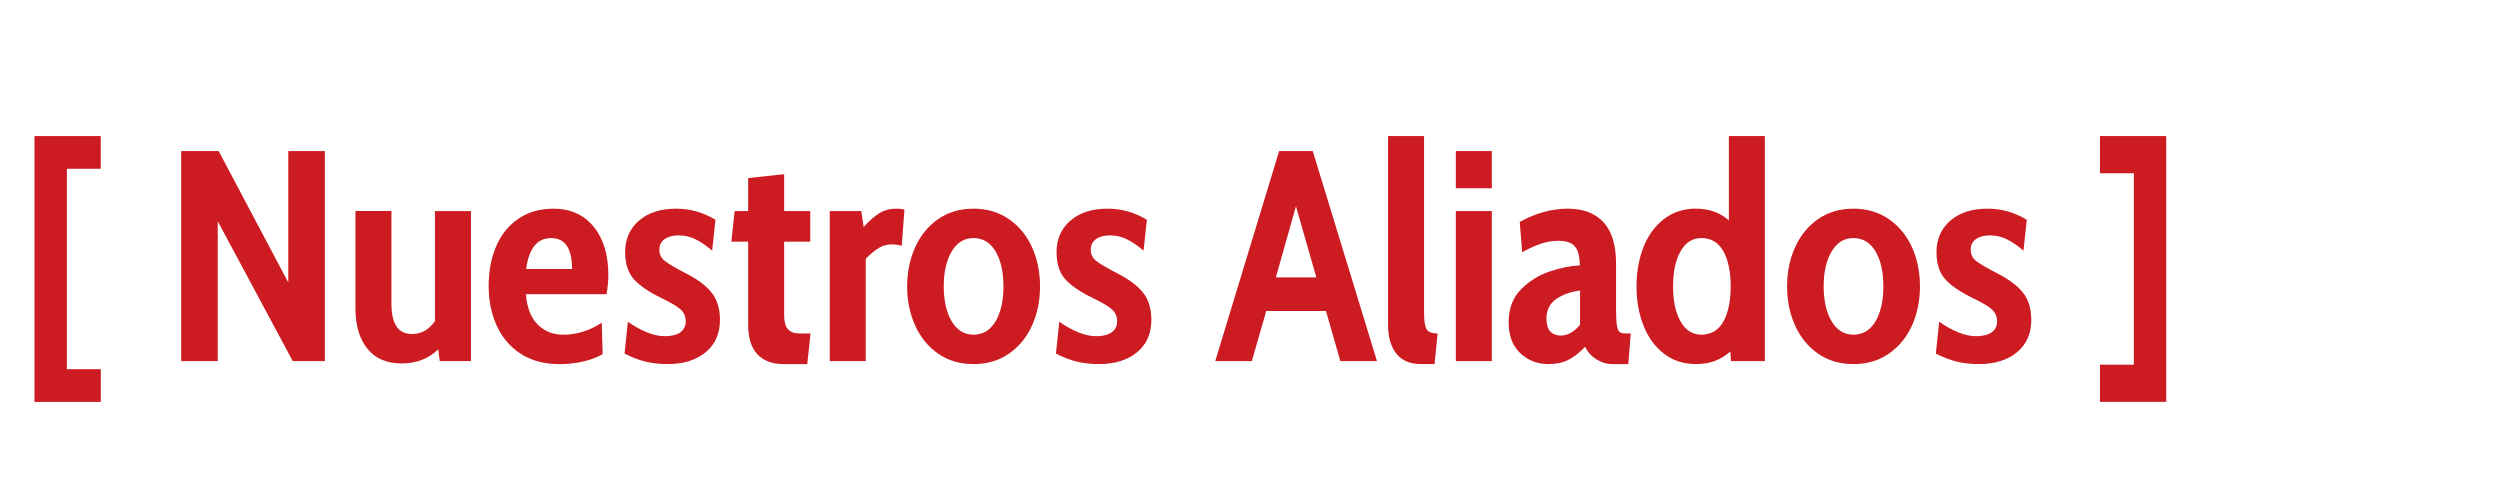 <?xml version="1.0" encoding="utf-8"?>
<!-- Generator: Adobe Illustrator 17.0.0, SVG Export Plug-In . SVG Version: 6.00 Build 0)  -->
<!DOCTYPE svg PUBLIC "-//W3C//DTD SVG 1.1//EN" "http://www.w3.org/Graphics/SVG/1.1/DTD/svg11.dtd">
<svg version="1.1" id="Capa_1" xmlns="http://www.w3.org/2000/svg" xmlns:xlink="http://www.w3.org/1999/xlink" x="0px" y="0px"
	 width="100px" height="20px" viewBox="0 0 100 20" enable-background="new 0 0 100 20" xml:space="preserve">
<g>
	<path fill="#CD1B22" d="M1.378,5.443h2.652v1.308H2.675v8.017h1.356v1.308H1.378V5.443z"/>
	<path fill="#CD1B22" d="M7.247,6.043h1.5l2.784,5.256V6.043h1.464v8.4H11.71l-3-5.592v5.592H7.247V6.043z"/>
	<path fill="#CD1B22" d="M18.838,8.443v6H17.59l-0.06-0.468c-0.392,0.376-0.88,0.563-1.464,0.563c-0.6,0-1.058-0.198-1.374-0.594
		c-0.316-0.396-0.474-0.931-0.474-1.603v-3.9h1.44v3.708c0,0.808,0.271,1.212,0.816,1.212c0.376,0,0.684-0.172,0.924-0.517V8.443
		H18.838z"/>
	<path fill="#CD1B22" d="M20.818,14.144c-0.424-0.28-0.742-0.656-0.954-1.129c-0.212-0.472-0.318-0.995-0.318-1.571
		c0-0.592,0.1-1.123,0.3-1.59c0.2-0.468,0.496-0.836,0.888-1.104c0.392-0.268,0.86-0.402,1.404-0.402c0.68,0,1.216,0.24,1.608,0.72
		s0.588,1.124,0.588,1.932c0,0.232-0.024,0.488-0.072,0.769h-3.228c0.048,0.544,0.208,0.949,0.48,1.218
		c0.272,0.268,0.608,0.401,1.008,0.401c0.544,0,1.06-0.159,1.548-0.479l0.036,1.26c-0.488,0.264-1.068,0.396-1.74,0.396
		C21.758,14.563,21.242,14.423,20.818,14.144z M22.882,10.759c0-0.824-0.28-1.236-0.84-1.236c-0.552,0-0.884,0.412-0.996,1.236
		H22.882z"/>
	<path fill="#CD1B22" d="M25.804,14.461c-0.268-0.067-0.542-0.174-0.822-0.317l0.132-1.272c0.56,0.384,1.052,0.576,1.476,0.576
		c0.272,0,0.48-0.052,0.624-0.156c0.144-0.104,0.216-0.248,0.216-0.432c0-0.192-0.066-0.351-0.198-0.475
		c-0.132-0.124-0.39-0.277-0.774-0.462c-0.512-0.248-0.882-0.502-1.11-0.762c-0.228-0.26-0.342-0.618-0.342-1.074
		c0-0.52,0.184-0.94,0.552-1.26c0.368-0.32,0.864-0.48,1.488-0.48c0.56,0,1.084,0.148,1.572,0.444l-0.132,1.236
		c-0.232-0.2-0.454-0.352-0.666-0.456s-0.438-0.156-0.678-0.156c-0.232,0-0.418,0.05-0.558,0.15c-0.14,0.1-0.21,0.242-0.21,0.426
		c0,0.184,0.074,0.334,0.222,0.45c0.148,0.116,0.446,0.29,0.894,0.522c0.448,0.232,0.778,0.486,0.99,0.763
		c0.212,0.275,0.318,0.634,0.318,1.073c0,0.544-0.19,0.975-0.57,1.29c-0.38,0.316-0.89,0.475-1.53,0.475
		C26.37,14.563,26.072,14.529,25.804,14.461z"/>
	<path fill="#CD1B22" d="M30.292,14.167c-0.244-0.264-0.366-0.655-0.366-1.176V9.667h-0.672l0.132-1.224h0.54v-1.32l1.44-0.156
		v1.476h1.044v1.224h-1.044v2.952c0,0.248,0.05,0.43,0.15,0.546c0.1,0.116,0.258,0.174,0.474,0.174h0.432l-0.132,1.225h-0.948
		C30.886,14.563,30.536,14.431,30.292,14.167z"/>
	<path fill="#CD1B22" d="M33.19,8.443h1.26l0.096,0.636c0.224-0.248,0.434-0.432,0.63-0.552c0.196-0.12,0.426-0.18,0.69-0.18
		c0.112,0,0.216,0.012,0.312,0.036L36.07,9.835c-0.12-0.04-0.248-0.06-0.384-0.06c-0.192,0-0.364,0.044-0.516,0.132
		c-0.152,0.088-0.332,0.236-0.54,0.444v4.092h-1.44V8.443z"/>
	<path fill="#CD1B22" d="M37.522,14.144c-0.4-0.28-0.706-0.656-0.918-1.129c-0.212-0.472-0.318-0.991-0.318-1.56
		s0.106-1.088,0.318-1.56s0.518-0.848,0.918-1.128c0.4-0.28,0.872-0.42,1.416-0.42s1.018,0.14,1.422,0.42
		c0.404,0.28,0.712,0.656,0.924,1.128c0.212,0.472,0.318,0.992,0.318,1.56s-0.106,1.088-0.318,1.56
		c-0.212,0.473-0.52,0.849-0.924,1.129c-0.404,0.279-0.878,0.42-1.422,0.42S37.922,14.423,37.522,14.144z M39.82,12.859
		c0.212-0.353,0.318-0.82,0.318-1.404s-0.106-1.052-0.318-1.404s-0.506-0.528-0.882-0.528c-0.368,0-0.658,0.178-0.87,0.534
		c-0.212,0.356-0.318,0.822-0.318,1.398s0.106,1.042,0.318,1.398c0.212,0.355,0.502,0.533,0.87,0.533
		C39.314,13.387,39.608,13.211,39.82,12.859z"/>
	<path fill="#CD1B22" d="M43.06,14.461c-0.268-0.067-0.542-0.174-0.822-0.317l0.132-1.272c0.56,0.384,1.052,0.576,1.476,0.576
		c0.272,0,0.48-0.052,0.624-0.156c0.144-0.104,0.216-0.248,0.216-0.432c0-0.192-0.066-0.351-0.198-0.475
		c-0.132-0.124-0.39-0.277-0.774-0.462c-0.512-0.248-0.882-0.502-1.11-0.762c-0.228-0.26-0.342-0.618-0.342-1.074
		c0-0.52,0.184-0.94,0.552-1.26c0.368-0.32,0.864-0.48,1.488-0.48c0.56,0,1.084,0.148,1.572,0.444l-0.132,1.236
		c-0.232-0.2-0.454-0.352-0.666-0.456s-0.438-0.156-0.678-0.156c-0.232,0-0.418,0.05-0.558,0.15c-0.14,0.1-0.21,0.242-0.21,0.426
		c0,0.184,0.074,0.334,0.222,0.45c0.148,0.116,0.446,0.29,0.894,0.522c0.448,0.232,0.778,0.486,0.99,0.763
		c0.212,0.275,0.318,0.634,0.318,1.073c0,0.544-0.19,0.975-0.57,1.29c-0.38,0.316-0.89,0.475-1.53,0.475
		C43.626,14.563,43.328,14.529,43.06,14.461z"/>
	<path fill="#CD1B22" d="M53.038,12.439H50.65l-0.576,2.004H48.61l2.556-8.4h1.344l2.568,8.4h-1.464L53.038,12.439z M52.654,11.095
		l-0.816-2.844l-0.804,2.844H52.654z"/>
	<path fill="#CD1B22" d="M55.852,14.144c-0.22-0.28-0.33-0.664-0.33-1.152V5.443h1.44v7.056c0,0.336,0.034,0.561,0.103,0.672
		c0.067,0.112,0.214,0.168,0.438,0.168l-0.12,1.225h-0.54C56.402,14.563,56.072,14.423,55.852,14.144z"/>
	<path fill="#CD1B22" d="M58.233,6.043h1.44v1.488h-1.44V6.043z M58.233,8.443h1.44v6h-1.44V8.443z"/>
	<path fill="#CD1B22" d="M60.809,14.125c-0.309-0.292-0.463-0.702-0.463-1.229c0-0.553,0.166-0.994,0.498-1.326
		s0.716-0.57,1.152-0.714c0.436-0.144,0.834-0.224,1.194-0.24c0-0.352-0.064-0.604-0.192-0.756s-0.348-0.228-0.66-0.228
		c-0.239,0-0.472,0.038-0.695,0.114c-0.225,0.076-0.477,0.19-0.757,0.342L60.79,8.875c0.64-0.352,1.284-0.528,1.932-0.528
		c0.601,0,1.07,0.178,1.41,0.534s0.511,0.918,0.511,1.686v1.812c0,0.296,0.012,0.513,0.035,0.648
		c0.024,0.136,0.063,0.222,0.114,0.258s0.134,0.054,0.246,0.054h0.192l-0.097,1.225h-0.636c-0.224,0-0.438-0.064-0.642-0.192
		s-0.354-0.296-0.45-0.504c-0.216,0.232-0.437,0.406-0.66,0.521c-0.224,0.116-0.492,0.175-0.804,0.175
		C61.494,14.563,61.116,14.417,60.809,14.125z M63.202,12.991v-1.368c-0.384,0.048-0.704,0.162-0.96,0.342
		c-0.256,0.181-0.384,0.442-0.384,0.786c0,0.232,0.052,0.402,0.155,0.51c0.104,0.108,0.244,0.162,0.421,0.162
		C62.706,13.423,62.962,13.279,63.202,12.991z"/>
	<path fill="#CD1B22" d="M70.595,5.443v9h-1.356l-0.024-0.384c-0.191,0.168-0.397,0.294-0.617,0.378
		c-0.221,0.084-0.475,0.126-0.763,0.126c-0.496,0-0.924-0.141-1.283-0.42c-0.36-0.28-0.633-0.656-0.816-1.129
		c-0.185-0.472-0.276-0.991-0.276-1.56s0.092-1.088,0.276-1.56c0.184-0.472,0.456-0.848,0.816-1.128
		c0.359-0.28,0.787-0.42,1.283-0.42c0.521,0,0.96,0.156,1.32,0.468V5.443H70.595z M68.933,12.865
		c0.195-0.348,0.294-0.818,0.294-1.41c0-0.592-0.099-1.062-0.294-1.41c-0.196-0.348-0.49-0.522-0.882-0.522
		c-0.353,0-0.629,0.176-0.828,0.528c-0.2,0.352-0.301,0.82-0.301,1.404s0.101,1.052,0.301,1.404
		c0.199,0.352,0.476,0.527,0.828,0.527C68.442,13.387,68.736,13.213,68.933,12.865z"/>
	<path fill="#CD1B22" d="M72.719,14.144c-0.4-0.28-0.706-0.656-0.918-1.129c-0.213-0.472-0.318-0.991-0.318-1.56
		s0.105-1.088,0.318-1.56c0.212-0.472,0.518-0.848,0.918-1.128c0.399-0.28,0.871-0.42,1.416-0.42c0.544,0,1.018,0.14,1.422,0.42
		c0.403,0.28,0.712,0.656,0.924,1.128s0.317,0.992,0.317,1.56s-0.105,1.088-0.317,1.56c-0.212,0.473-0.521,0.849-0.924,1.129
		c-0.404,0.279-0.878,0.42-1.422,0.42C73.59,14.563,73.118,14.423,72.719,14.144z M75.017,12.859
		c0.212-0.353,0.317-0.82,0.317-1.404s-0.105-1.052-0.317-1.404s-0.506-0.528-0.882-0.528c-0.368,0-0.658,0.178-0.87,0.534
		c-0.212,0.356-0.318,0.822-0.318,1.398s0.106,1.042,0.318,1.398c0.212,0.355,0.502,0.533,0.87,0.533
		C74.511,13.387,74.805,13.211,75.017,12.859z"/>
	<path fill="#CD1B22" d="M78.256,14.461c-0.268-0.067-0.542-0.174-0.822-0.317l0.133-1.272c0.56,0.384,1.052,0.576,1.476,0.576
		c0.271,0,0.479-0.052,0.624-0.156c0.144-0.104,0.216-0.248,0.216-0.432c0-0.192-0.065-0.351-0.198-0.475
		c-0.132-0.124-0.39-0.277-0.773-0.462c-0.513-0.248-0.882-0.502-1.11-0.762c-0.228-0.26-0.342-0.618-0.342-1.074
		c0-0.52,0.184-0.94,0.552-1.26c0.368-0.32,0.864-0.48,1.488-0.48c0.56,0,1.084,0.148,1.572,0.444l-0.133,1.236
		c-0.231-0.2-0.454-0.352-0.666-0.456s-0.438-0.156-0.678-0.156c-0.232,0-0.418,0.05-0.558,0.15c-0.141,0.1-0.21,0.242-0.21,0.426
		c0,0.184,0.073,0.334,0.222,0.45c0.148,0.116,0.446,0.29,0.895,0.522c0.447,0.232,0.777,0.486,0.989,0.763
		c0.212,0.275,0.318,0.634,0.318,1.073c0,0.544-0.19,0.975-0.57,1.29c-0.38,0.316-0.89,0.475-1.529,0.475
		C78.822,14.563,78.523,14.529,78.256,14.461z"/>
	<path fill="#CD1B22" d="M83.998,14.587h1.356V6.931h-1.356V5.443h2.652v10.632h-2.652V14.587z"/>
</g>
</svg>
